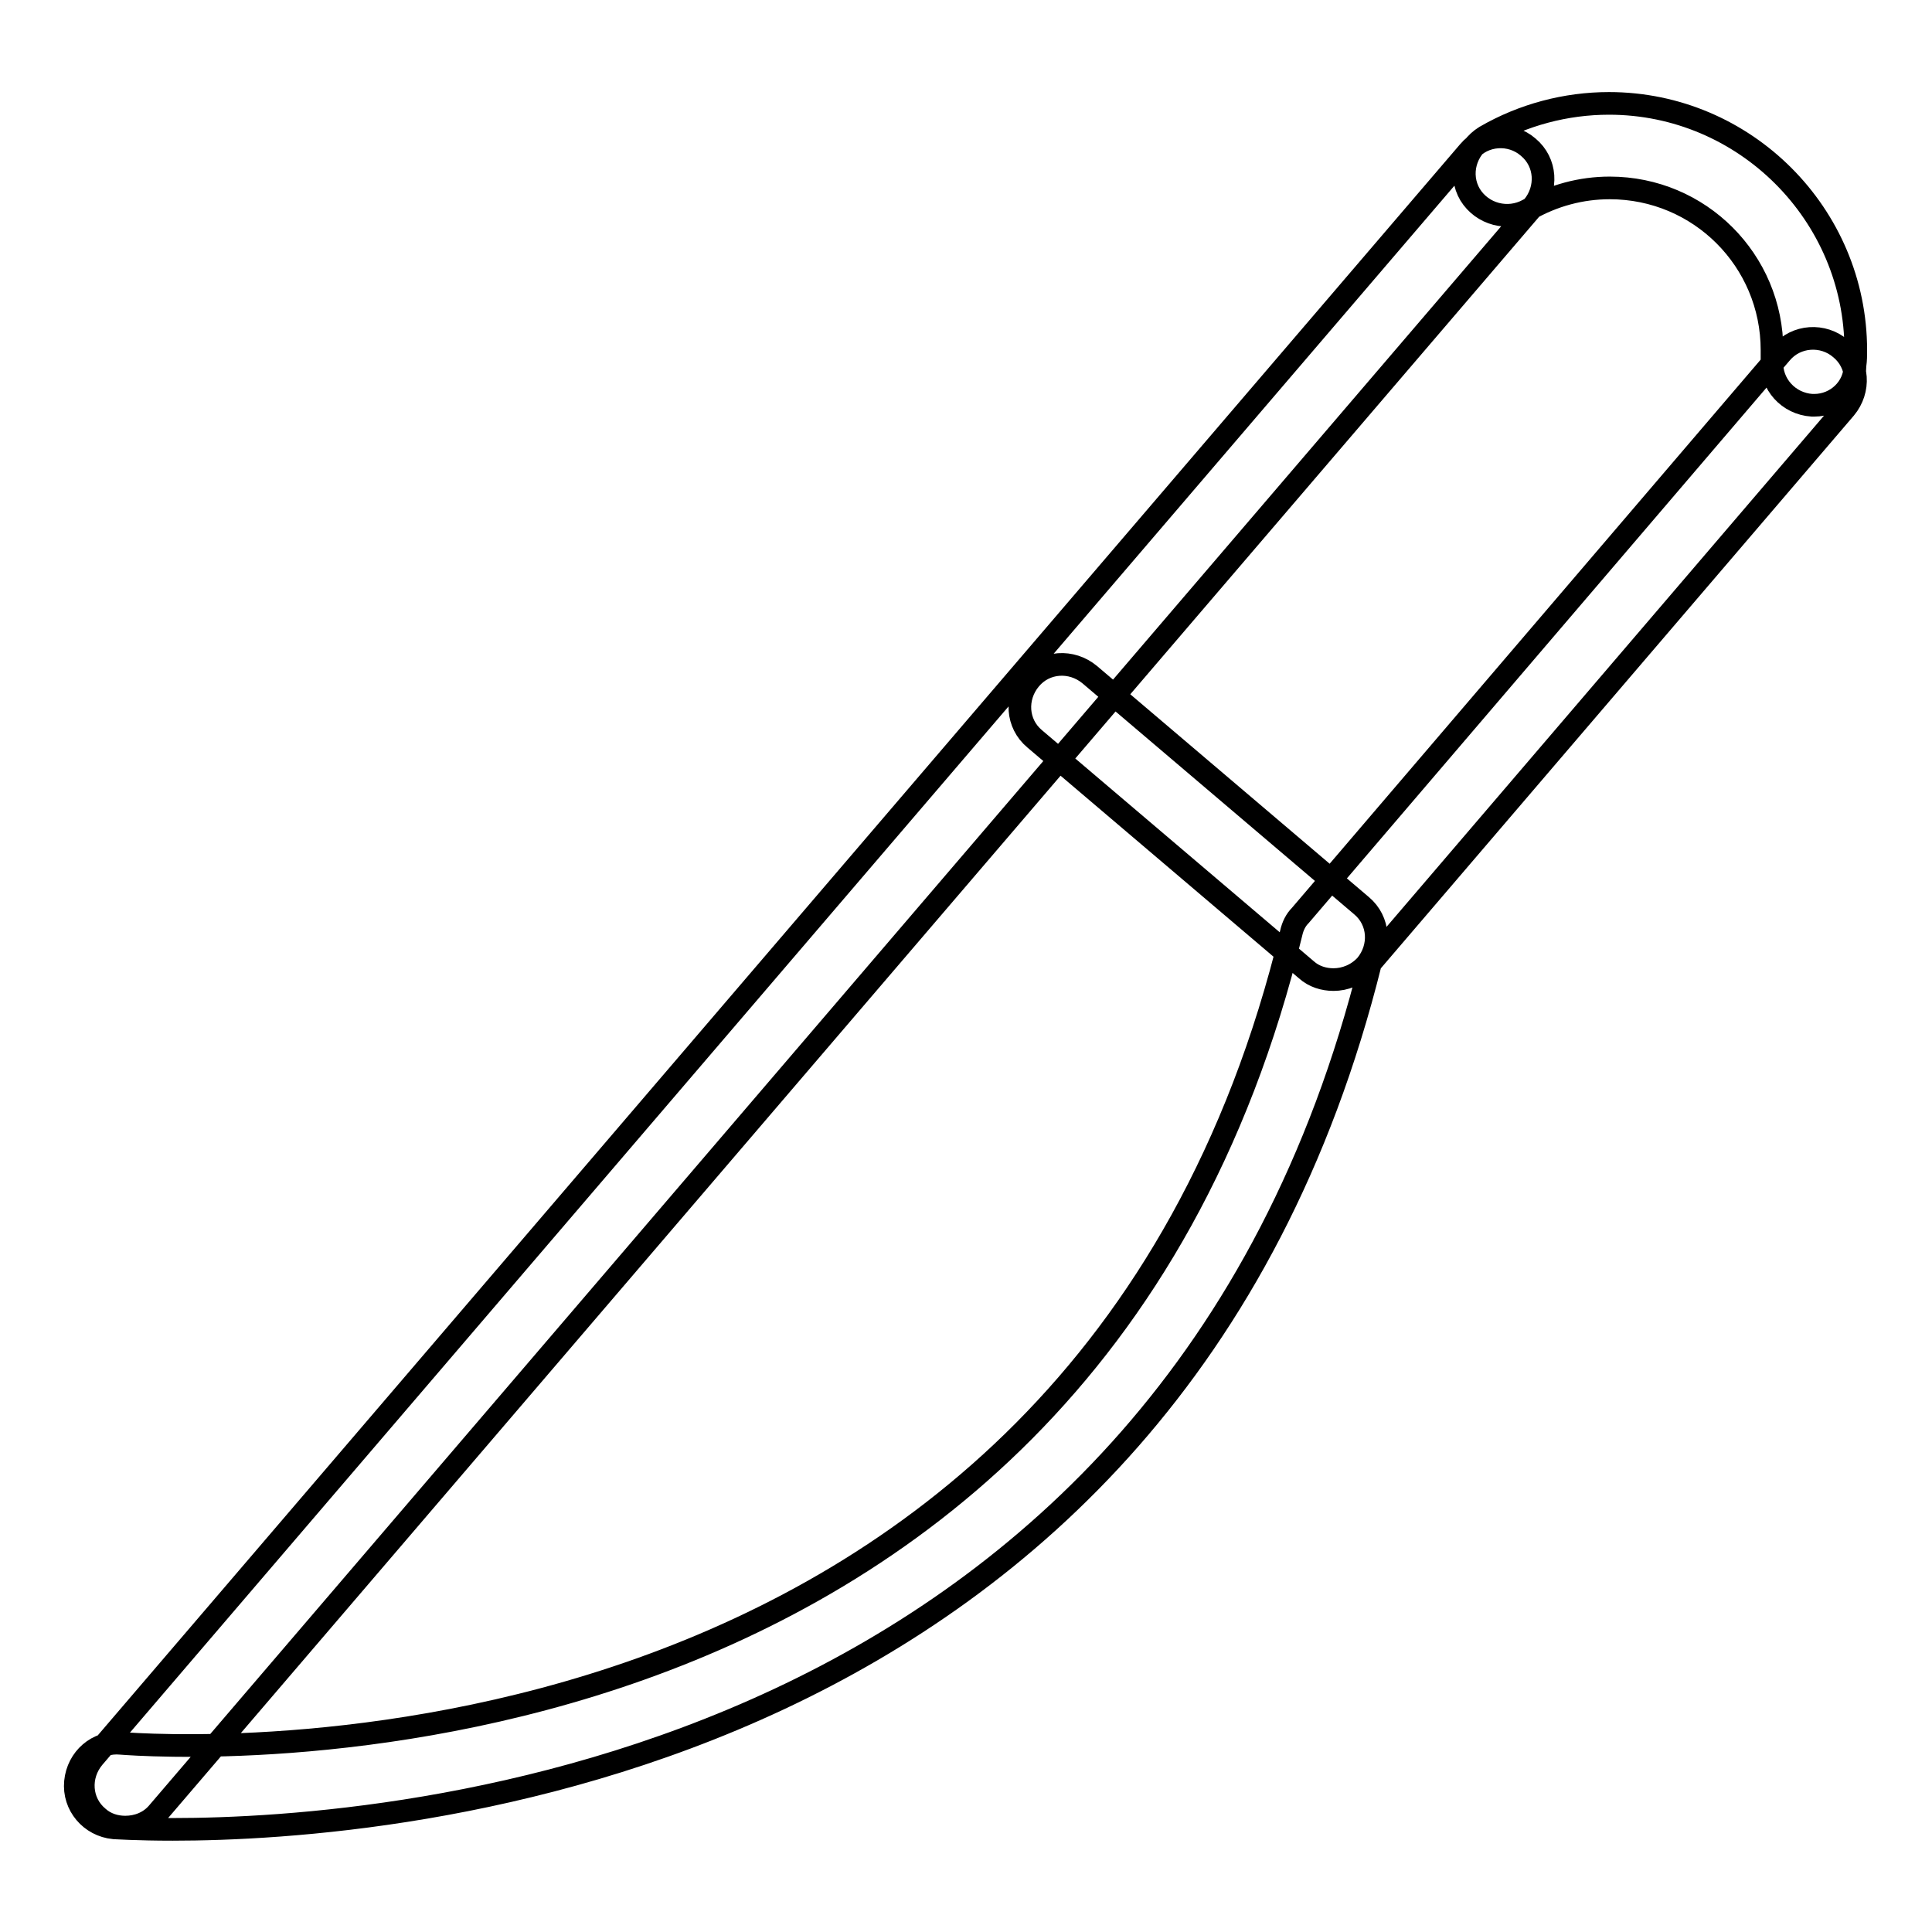 <?xml version="1.0" encoding="utf-8"?>
<!-- Svg Vector Icons : http://www.onlinewebfonts.com/icon -->
<!DOCTYPE svg PUBLIC "-//W3C//DTD SVG 1.1//EN" "http://www.w3.org/Graphics/SVG/1.1/DTD/svg11.dtd">
<svg version="1.1" xmlns="http://www.w3.org/2000/svg" xmlns:xlink="http://www.w3.org/1999/xlink" x="0px" y="0px" viewBox="0 0 256 256" enable-background="new 0 0 256 256" xml:space="preserve">
<g> <path stroke-width="3" fill-opacity="0" stroke="#000000"  d="M176.7,129.8c-1.3,0-2.6-0.4-3.6-1.3l-36-30.6c-2.4-2-2.6-5.5-0.6-7.9c2-2.4,5.5-2.6,7.9-0.6l36,30.6 c2.4,2,2.6,5.5,0.6,7.9C179.8,129.2,178.2,129.8,176.7,129.8z M240.4,53.7c-0.1,0-0.2,0-0.3,0c-3.1-0.2-5.5-2.8-5.3-5.9l0-1.4 c0-11.9-9.6-21.5-21.5-21.5c-3.8,0-7.5,1-10.8,2.9c-2.7,1.5-6.1,0.6-7.7-2c-1.6-2.7-0.6-6.1,2-7.7c5-2.9,10.7-4.4,16.4-4.4 c18,0,32.7,14.7,32.7,32.7c0,0.7,0,1.3-0.1,2C245.8,51.4,243.3,53.7,240.4,53.7z M16.6,242.1c-1.3,0-2.6-0.4-3.6-1.3 c-2.4-2-2.6-5.5-0.6-7.9L194.6,20.1c2-2.4,5.6-2.6,7.9-0.6c2.4,2,2.6,5.5,0.6,7.9L20.9,240.2C19.8,241.5,18.2,242.1,16.6,242.1z  M22.9,242.4c-4.8,0-7.6-0.2-7.8-0.2c-3.1-0.3-5.4-3-5.1-6.1c0.3-3.1,2.9-5.4,6-5.1c5.2,0.4,126.9,9.1,155.1-107.4 c0.2-0.9,0.6-1.7,1.2-2.3l63.7-74.5c2-2.4,5.6-2.6,7.9-0.6c2.4,2,2.6,5.5,0.6,7.9l-62.9,73.5C155,234.6,52.2,242.4,22.9,242.4z"/></g>
</svg>